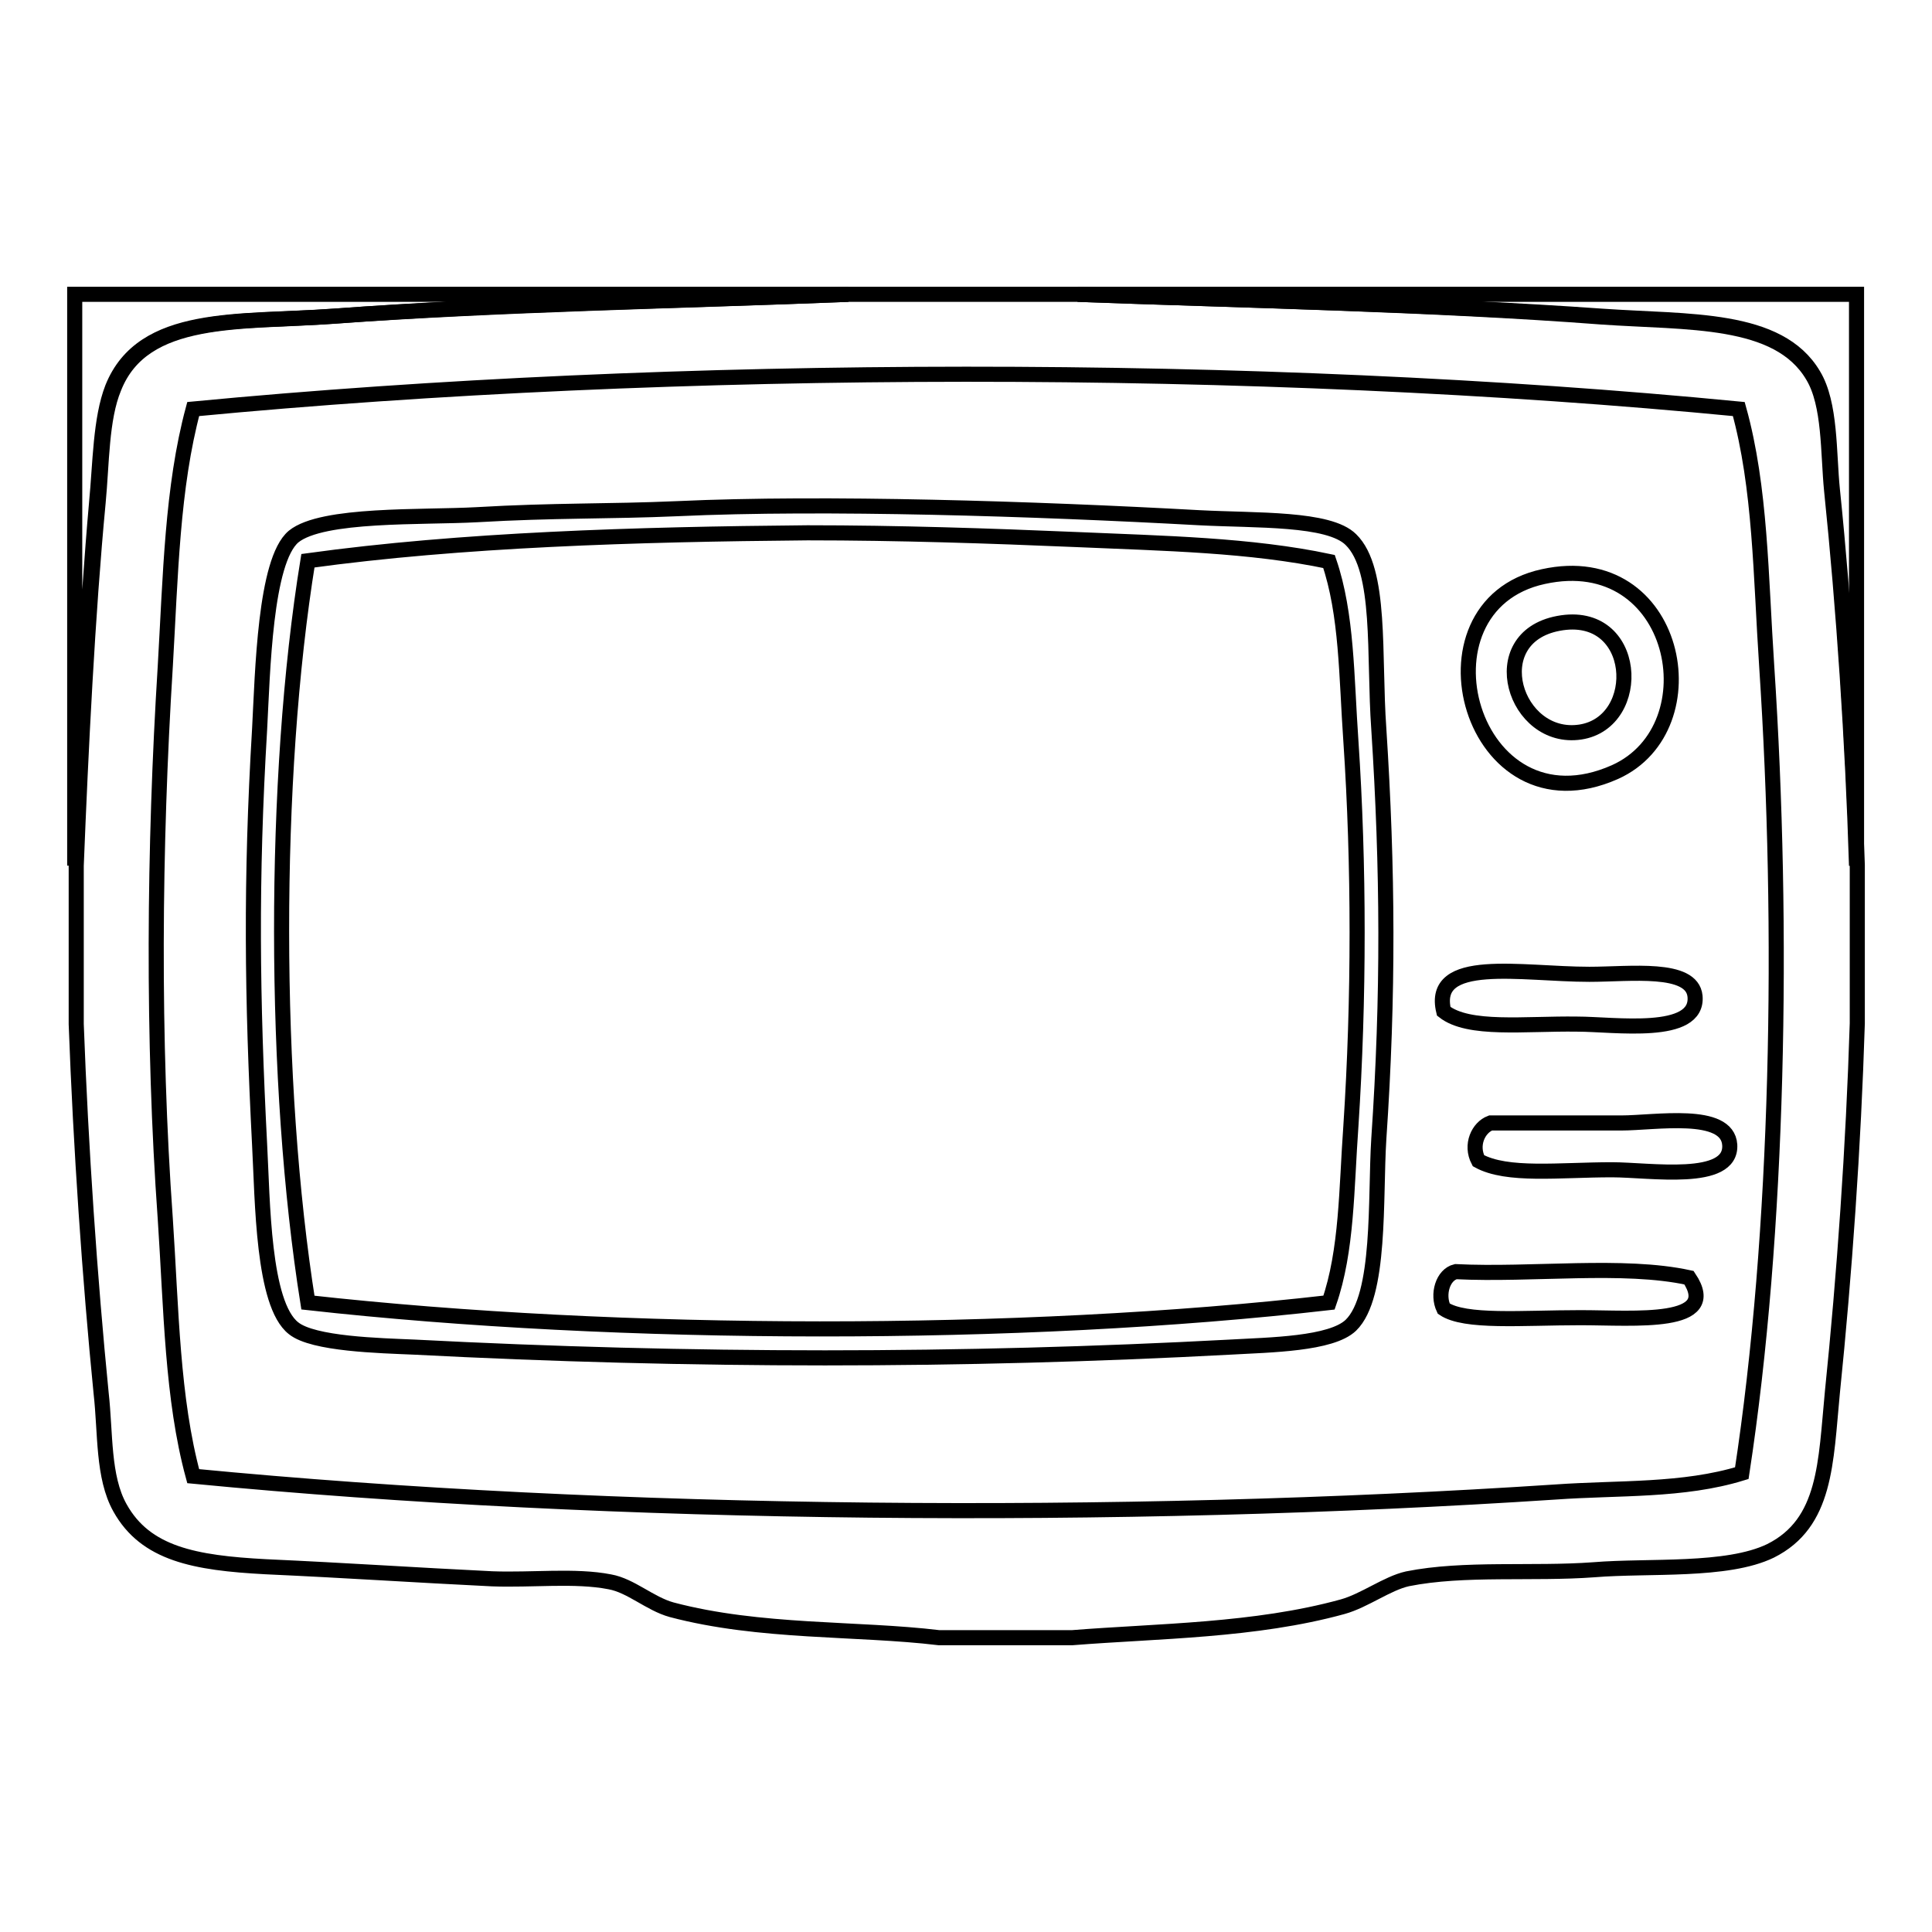 <?xml version="1.0" encoding="utf-8"?>
<!-- Svg Vector Icons : http://www.onlinewebfonts.com/icon -->
<!DOCTYPE svg PUBLIC "-//W3C//DTD SVG 1.1//EN" "http://www.w3.org/Graphics/SVG/1.1/DTD/svg11.dtd">
<svg version="1.1" xmlns="http://www.w3.org/2000/svg" xmlns:xlink="http://www.w3.org/1999/xlink" x="0px" y="0px" viewBox="0 0 256 256" enable-background="new 0 0 256 256" xml:space="preserve">
<g> <path stroke-width="2" fill-opacity="0" stroke="#000000"  d="M112.4,39c-22.5,0.9-45.7,1.3-68.3,2.9c-12.4,0.9-25.2-0.5-29.2,9.5c-1.6,4.1-1.6,10-2.1,15.2 c-1.3,14.7-2.2,33-2.9,48.1V39H112.4z"/> <path stroke-width="2" fill-opacity="0" stroke="#000000"  d="M112.4,39h30.4c21.6,0.8,47.1,1.3,69.5,2.9c11.4,0.8,23.4,0,28,7.8c2.3,3.8,2,10.3,2.5,15.2 c1.6,15.5,2.7,33.2,3.3,49.7v21c-0.5,16.2-1.7,33.3-3.3,48.9c-0.9,9.3-0.8,17.3-8.2,21c-5.8,2.8-16.1,1.9-23.4,2.5 c-8.1,0.6-17.2-0.3-24.7,1.2c-2.7,0.6-5.7,2.9-8.6,3.7c-11.6,3.2-24.5,3.2-35.8,4.1h-17.7c-10.8-1.3-23.7-0.6-35.4-3.7 c-2.9-0.8-5.4-3.2-8.2-3.7c-4.6-0.9-10.3-0.2-15.6-0.4c-10.3-0.5-19-1.1-30-1.6c-9.4-0.5-15.9-1.7-19.3-7.8 c-2.3-4.1-1.9-9.9-2.5-15.2c-1.5-15.1-2.7-32.6-3.3-48.9v-21c0.6-15.1,1.5-33.4,2.9-48.1c0.5-5.2,0.4-11.1,2.1-15.2 c3.9-9.9,16.8-8.6,29.2-9.5C66.7,40.2,89.8,39.9,112.4,39L112.4,39z M25.6,54.2c-2.8,10.4-3,22.1-3.7,34.1c-1.5,24-1.7,49.5,0,73.2 c0.8,12,0.9,23.8,3.7,34.1c55.9,5.4,122.8,5.9,180.5,2.1c8.4-0.6,16.9-0.1,24.7-2.5c4.9-32,5.6-72,3.3-106.9 c-0.8-11.9-0.8-23.7-3.7-34.1C166.5,48,89.5,48.1,25.6,54.2z"/> <path stroke-width="2" fill-opacity="0" stroke="#000000"  d="M142.8,39H246v75.7c-0.5-16.5-1.7-34.2-3.3-49.7c-0.5-5-0.2-11.4-2.5-15.2c-4.6-7.8-16.6-7-28-7.8 C189.9,40.3,164.4,39.8,142.8,39z"/> <path stroke-width="2" fill-opacity="0" stroke="#000000"  d="M89.8,67.4c19.5-0.9,47.3,0,69.1,1.2c7.6,0.4,17.2,0,20.1,2.9c4.1,4,3,15.3,3.7,25.1 c1.2,18.6,1.3,35.2,0,54.3c-0.5,7.9,0.3,20.8-3.7,24.7c-2.6,2.5-10.7,2.6-16,2.9c-35.6,1.9-71.5,1.9-108.1,0 c-4.6-0.2-13.4-0.4-16-2.5c-4.1-3.2-4.1-16.9-4.5-24.3c-1-19.5-1.2-35,0-55.1c0.4-7.5,0.7-22.3,4.5-25.5c3.8-3.1,17.1-2.5,24.3-2.9 C73.4,67.6,80.7,67.8,89.8,67.4z M142.8,71.5C131,71,119,70.6,107,70.6c-22.8,0.2-45.9,0.9-66.2,3.7c-4.7,28.9-4.6,69.4,0,98.3 c41.3,4.6,94.4,4.7,135.3,0c2.4-6.9,2.3-15.1,2.9-23.4c1.1-16.8,1.1-34.6,0-51c-0.6-8.5-0.5-16.8-2.9-23.8 C165.7,72.2,154.2,72,142.8,71.5L142.8,71.5z M204.5,76.4c17.8-3.9,22.6,20,9.5,25.9C194.9,110.8,186.5,80.3,204.5,76.4z M209.4,97 c8.5-1.3,7.7-16.4-2.9-14.4C196.4,84.5,200.7,98.3,209.4,97z M191.3,134c-1.8-7.4,10.3-4.9,19.3-4.9c5.4,0,13.6-1.1,14,2.9 c0.5,5.4-10.7,3.7-15.6,3.7C202,135.6,194.6,136.6,191.3,134z M197.5,148.8h17.3c4.5,0,14.1-1.7,14.4,2.9 c0.3,5.1-10.6,3.3-15.6,3.3c-7,0-13.9,0.9-17.7-1.2C194.8,151.7,195.9,149.4,197.5,148.8z M223.8,169.3c4.3,6.4-7.2,5.3-14.4,5.3 c-7.7,0-15.3,0.7-18.1-1.2c-0.9-1.9-0.1-4.5,1.6-4.9C203,169,215.1,167.4,223.8,169.3z"/></g>
</svg>